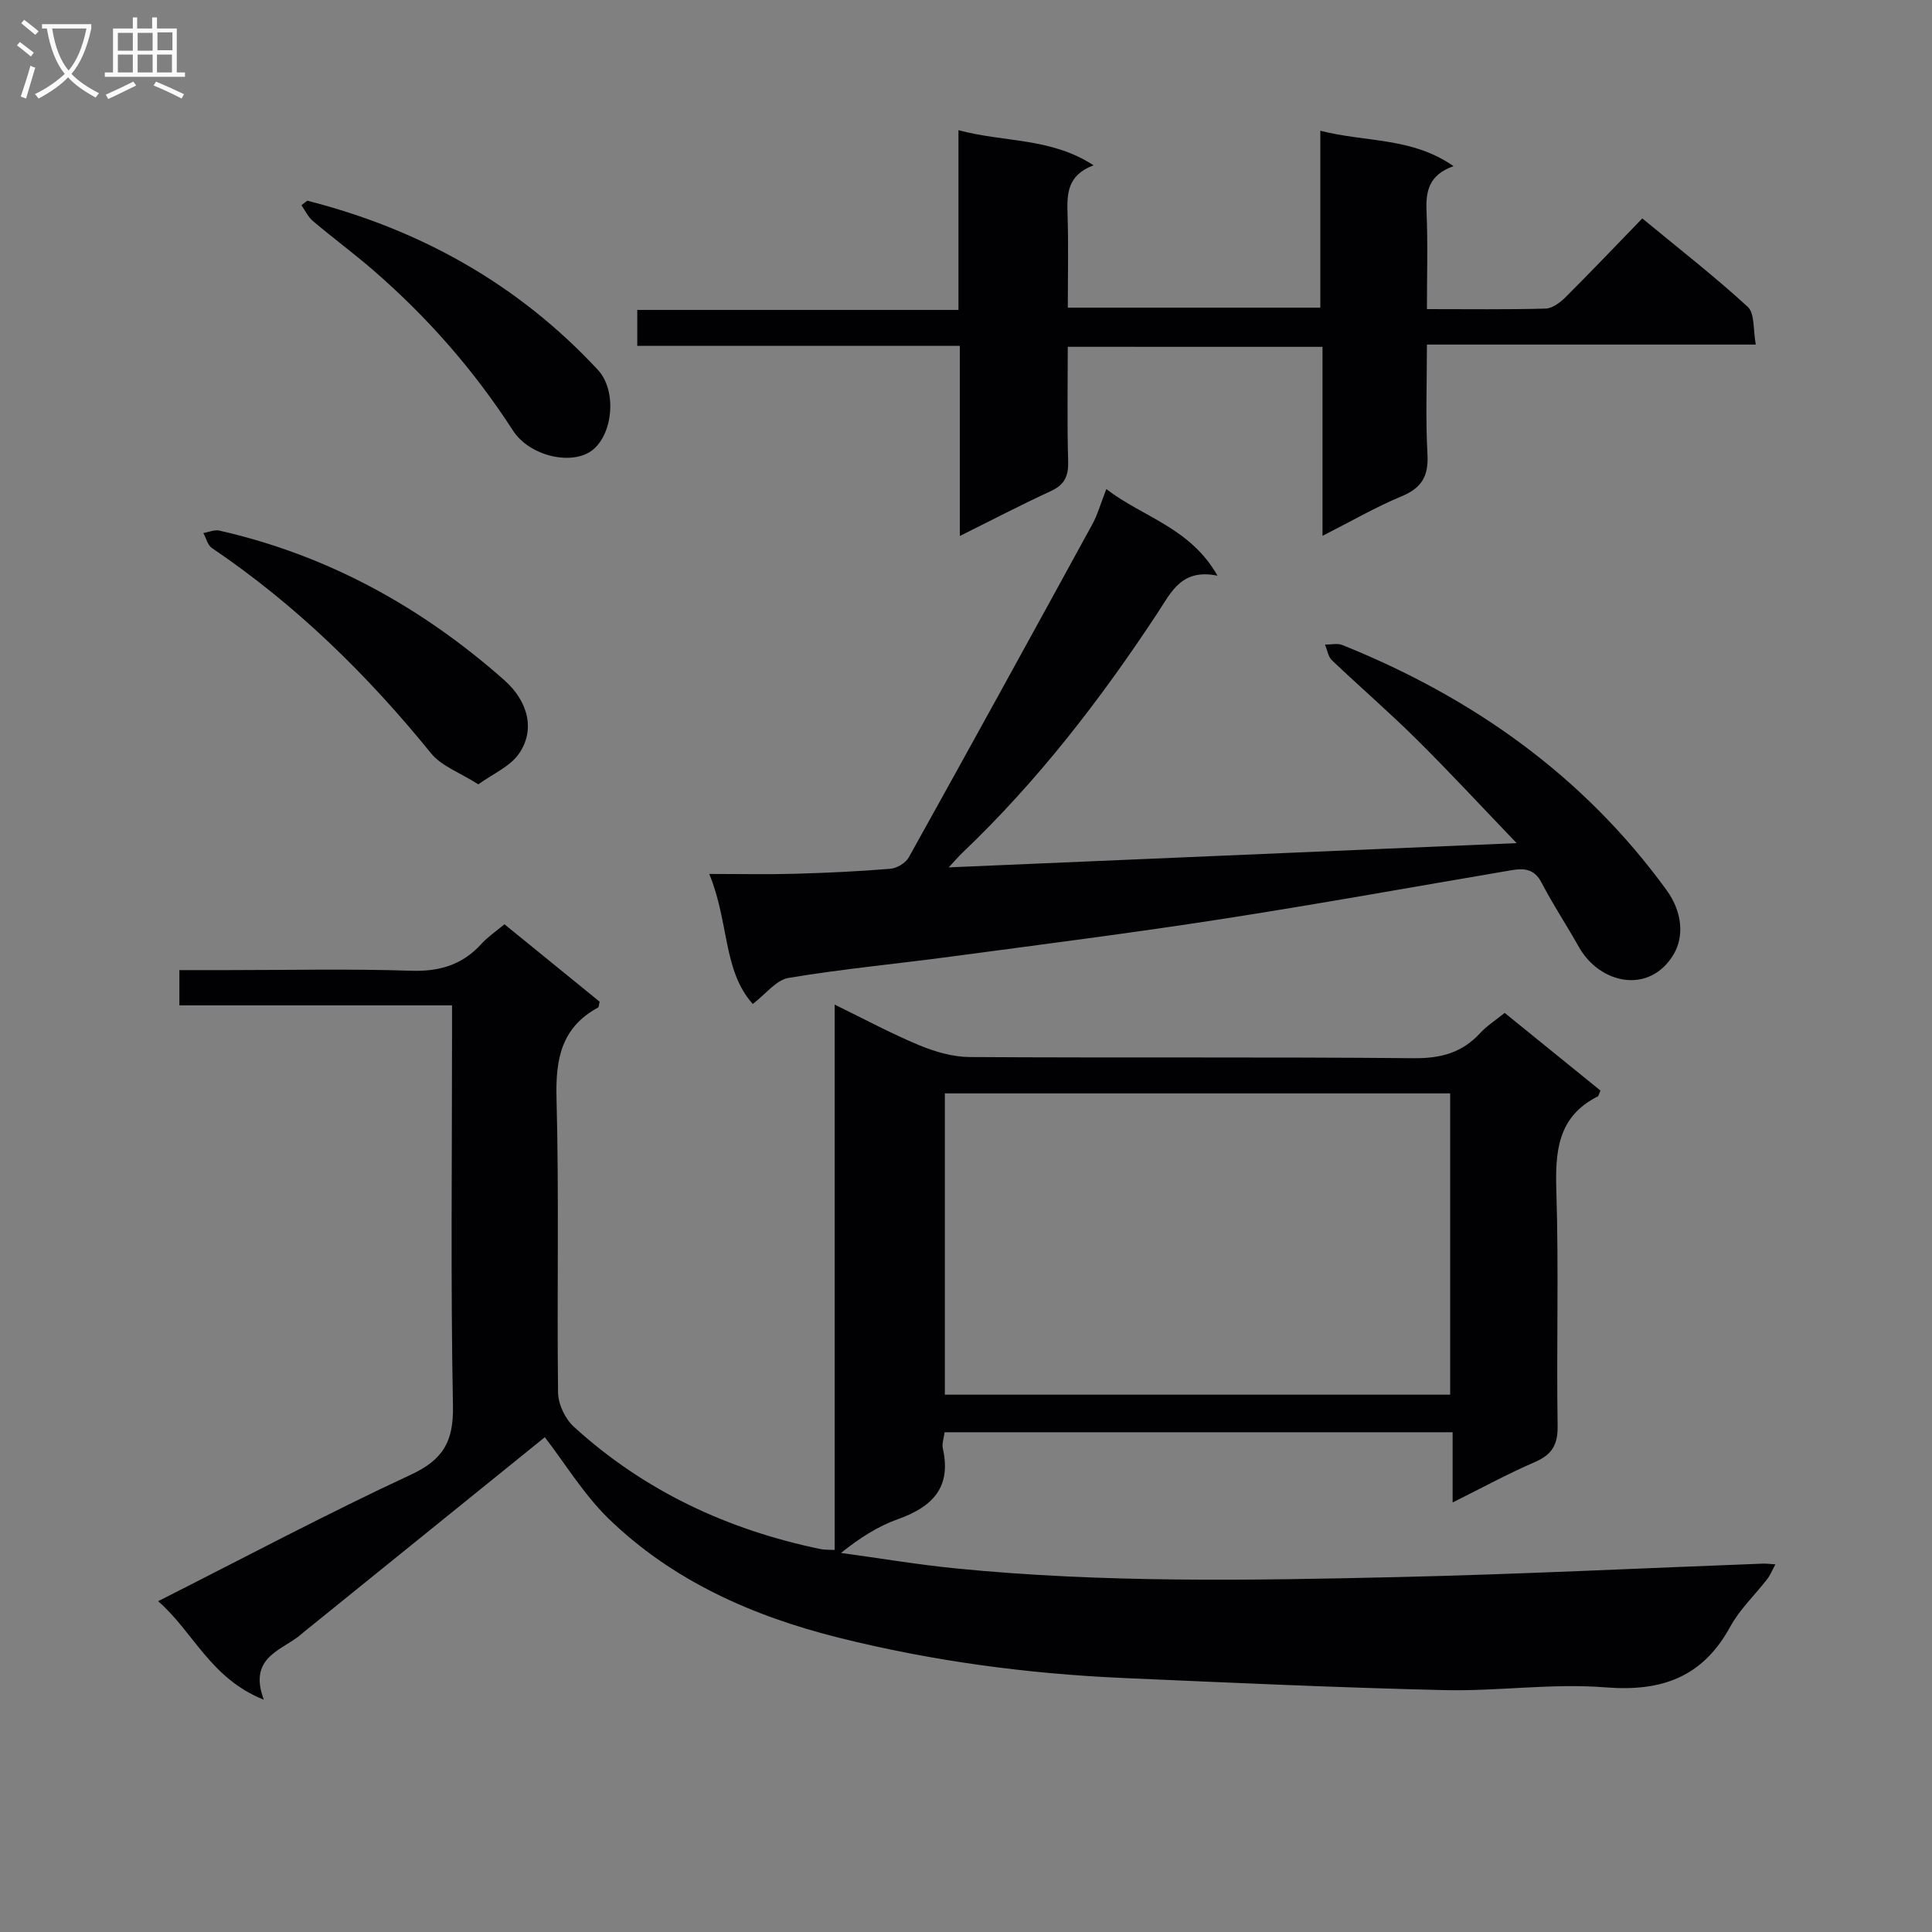 <svg enable-background="new 0 0 400 400" viewBox="0 0 400 400" xmlns="http://www.w3.org/2000/svg"><rect x="0" y="0" width="400" height="400" fill="#808080" stroke="none"/><g fill="#010104"><path d="m112.8 297.56c-16.6 13.42-33.27 26.89-49.94 40.37-.39.31-.75.66-1.15.96-4.13 3.03-10.21 4.66-7.09 13.02-11.07-4.42-14.54-14.01-21.88-20.4 17.87-9.03 34.89-18.09 52.35-26.2 6.76-3.15 8.83-6.97 8.69-14.27-.49-25.48-.19-50.98-.19-76.47 0-1.97 0-3.95 0-6.42-19.01 0-37.58 0-56.45 0 0-2.57 0-4.62 0-7.3h9.94c12.66 0 25.34-.29 37.98.13 5.94.2 10.67-1.21 14.63-5.58 1.32-1.45 2.99-2.57 4.75-4.04 6.7 5.45 13.25 10.78 19.7 16.02-.15.62-.13 1.12-.32 1.22-7.58 4.11-8.81 10.62-8.6 18.74.54 20.31.07 40.65.32 60.98.03 2.4 1.46 5.42 3.25 7.06 14.59 13.31 31.88 21.37 51.14 25.35.8.16 1.64.1 2.88.17 0-37.4 0-74.66 0-112.91 6.31 3.08 11.81 6.05 17.55 8.43 3.26 1.35 6.92 2.41 10.41 2.43 30.66.19 61.32-.04 91.97.24 5.58.05 10-1.14 13.74-5.23 1.33-1.45 3.06-2.54 5.05-4.15 6.63 5.38 13.27 10.76 19.83 16.08-.31.67-.36 1.11-.58 1.22-8.35 4.22-8.81 11.47-8.55 19.74.51 16.15 0 32.32.26 48.48.06 3.98-1.24 5.99-4.79 7.51-5.47 2.36-10.72 5.23-16.95 8.33 0-5.22 0-9.73 0-14.54-35.45 0-70.17 0-105.18 0-.15 1.2-.59 2.38-.36 3.4 1.81 8.08-2.22 12.08-9.34 14.61-4.14 1.47-7.94 3.93-11.76 6.98 7.95 1.08 15.87 2.42 23.85 3.21 30.38 3.01 60.86 2.49 91.31 1.79 25.27-.58 50.51-1.84 75.77-2.79.65-.02 1.3.07 2.54.15-.68 1.25-1.07 2.24-1.69 3.05-2.54 3.29-5.68 6.24-7.65 9.84-5.72 10.48-14.19 13.51-25.84 12.58-11.04-.89-22.27.83-33.39.57-22.1-.52-44.2-1.53-66.29-2.5-19.96-.87-39.71-3.51-59.09-8.36-17.79-4.45-34.36-11.75-47.68-24.69-5.16-5.06-9.02-11.46-13.15-16.81zm187.44-71.19c-35.08 0-69.81 0-104.62 0v62.38h104.62c0-20.9 0-41.61 0-62.38z"/><path d="m155.85 207.86c-6.22-6.97-4.86-16.9-9.01-26.92 6.77 0 12.19.12 17.59-.03 6.65-.19 13.29-.49 19.92-1.04 1.35-.11 3.16-1.2 3.81-2.37 12.76-22.93 25.4-45.93 38-68.96 1.09-2 1.71-4.26 2.89-7.28 7.63 5.85 17.35 7.96 23.02 17.93-7.41-1.51-9.53 3.32-12.33 7.59-11.83 17.98-24.91 34.95-40.55 49.84-.7.67-1.33 1.41-2.77 2.96 39.3-1.68 77.63-3.31 117.58-5.02-7.46-7.78-13.95-14.8-20.73-21.51-5.67-5.62-11.73-10.85-17.52-16.36-.78-.75-.96-2.14-1.42-3.23 1.2.01 2.55-.33 3.58.08 26.95 10.85 49.89 27.03 67.13 50.74 3.36 4.62 3.61 9.74 1.45 13.34-4.98 8.3-15.25 6.16-19.6-1.56-2.52-4.48-5.37-8.78-7.74-13.34-1.48-2.85-3.62-3-6.22-2.55-20.12 3.41-40.2 7.05-60.36 10.17-18.53 2.87-37.14 5.23-55.73 7.72-11.19 1.5-22.45 2.54-33.58 4.41-2.56.42-4.74 3.37-7.41 5.39z"/><path d="m221.07 71.8c0 8.08-.15 15.89.08 23.68.09 3.04-.7 4.87-3.57 6.19-6.15 2.83-12.16 5.97-18.86 9.3 0-13.37 0-25.99 0-39.36-22.43 0-44.45 0-66.78 0 0-2.84 0-4.92 0-7.44h66.5c0-12.48 0-24.54 0-37.22 9.48 2.57 19.08 1.48 27.97 7.27-5.56 2.09-5.52 6.05-5.38 10.29.2 6.29.05 12.59.05 19.19h52.28c0-11.83 0-23.72 0-36.63 9.46 2.42 18.93 1.3 27.58 7.33-5.16 1.83-5.77 5.22-5.59 9.4.29 6.61.08 13.24.08 20.2 8.62 0 16.6.11 24.57-.11 1.4-.04 3.01-1.25 4.1-2.33 5.3-5.28 10.45-10.7 15.92-16.34 7.67 6.34 15.01 12.04 21.83 18.31 1.48 1.36 1.09 4.76 1.67 7.81-23.03 0-45.12 0-68.09 0 0 7.87-.3 15.3.11 22.7.25 4.5-1.15 6.97-5.35 8.71-5.33 2.21-10.36 5.14-16.38 8.19 0-13.42 0-26.09 0-39.13-17.92-.01-35.12-.01-52.74-.01z"/><path d="m99.03 162.39c-3.85-2.46-7.63-3.77-9.77-6.41-13.2-16.27-27.99-30.76-45.39-42.52-.88-.6-1.19-2.05-1.77-3.1 1.12-.19 2.32-.74 3.34-.5 22.38 5.08 41.84 15.81 58.95 30.94 5 4.42 6.46 10.35 3.05 15.25-1.84 2.66-5.38 4.15-8.41 6.34z"/><path d="m63.62 41.55c23.37 5.96 43.66 17.27 60.16 35.02 3.95 4.25 3.17 13.18-1.07 16.58-4.12 3.3-13 1.42-16.52-4.03-8.09-12.53-17.81-23.59-29.07-33.31-4.02-3.47-8.3-6.63-12.35-10.06-1-.84-1.59-2.16-2.36-3.26.41-.31.81-.63 1.21-.94z"/></g><path d="m6.4 11.7c-1-.8-1.9-1.6-2.9-2.3l.6-.7c.9.7 1.9 1.4 2.9 2.2zm-2.1 8.3c.7-2.1 1.4-4.2 2-6.4.2.1.6.3 1 .4-.7 2.3-1.3 4.4-1.9 6.4zm3-12.8c-1.1-.9-2.1-1.7-2.9-2.4l.6-.7c1 .8 2 1.5 3 2.4zm1.4-1.3v-.9h10.2v.9c-.9 4.2-2.3 7.3-4.1 9.4 1.3 1.4 3.2 2.7 5.7 4-.2.2-.4.5-.7.9-2.5-1.4-4.4-2.7-5.7-4.2-1.4 1.5-3.5 3-6.1 4.4 0 0 0 0-.1-.1-.3-.4-.5-.7-.7-.8 2.7-1.3 4.7-2.8 6.2-4.2-1.8-2.2-3-5.3-3.7-9.4zm9.2 0h-7.1c.6 3.8 1.7 6.7 3.4 8.7 1.7-2 2.9-4.8 3.7-8.7z" fill="#fbfafa"/><path d="m31.6 3.6h.9v2.3h4.1v9.1h1.7v.9h-16.6v-.9h1.7v-9.1h4.1v-2.3h.9v2.3h3.1v-2.3zm-4 13.3.6.8c-1.9.9-3.8 1.9-5.8 2.8-.2-.3-.3-.6-.5-.9 2-.9 3.9-1.8 5.7-2.7zm-3.2-10.1v3.7h3.1v-3.7zm0 4.5v3.7h3.1v-3.7zm4.1-4.5v3.7h3.1v-3.7zm0 4.5v3.7h3.1v-3.7zm9.1 9.1c-2.1-1.1-4.1-2-5.8-2.7l.5-.8c2.2.9 4.1 1.8 5.8 2.6zm-1.9-13.7h-3.1v3.7h3.1v-3.6zm-3.2 4.6v3.7h3.1v-3.7z" fill="#fbfafa"/></svg>